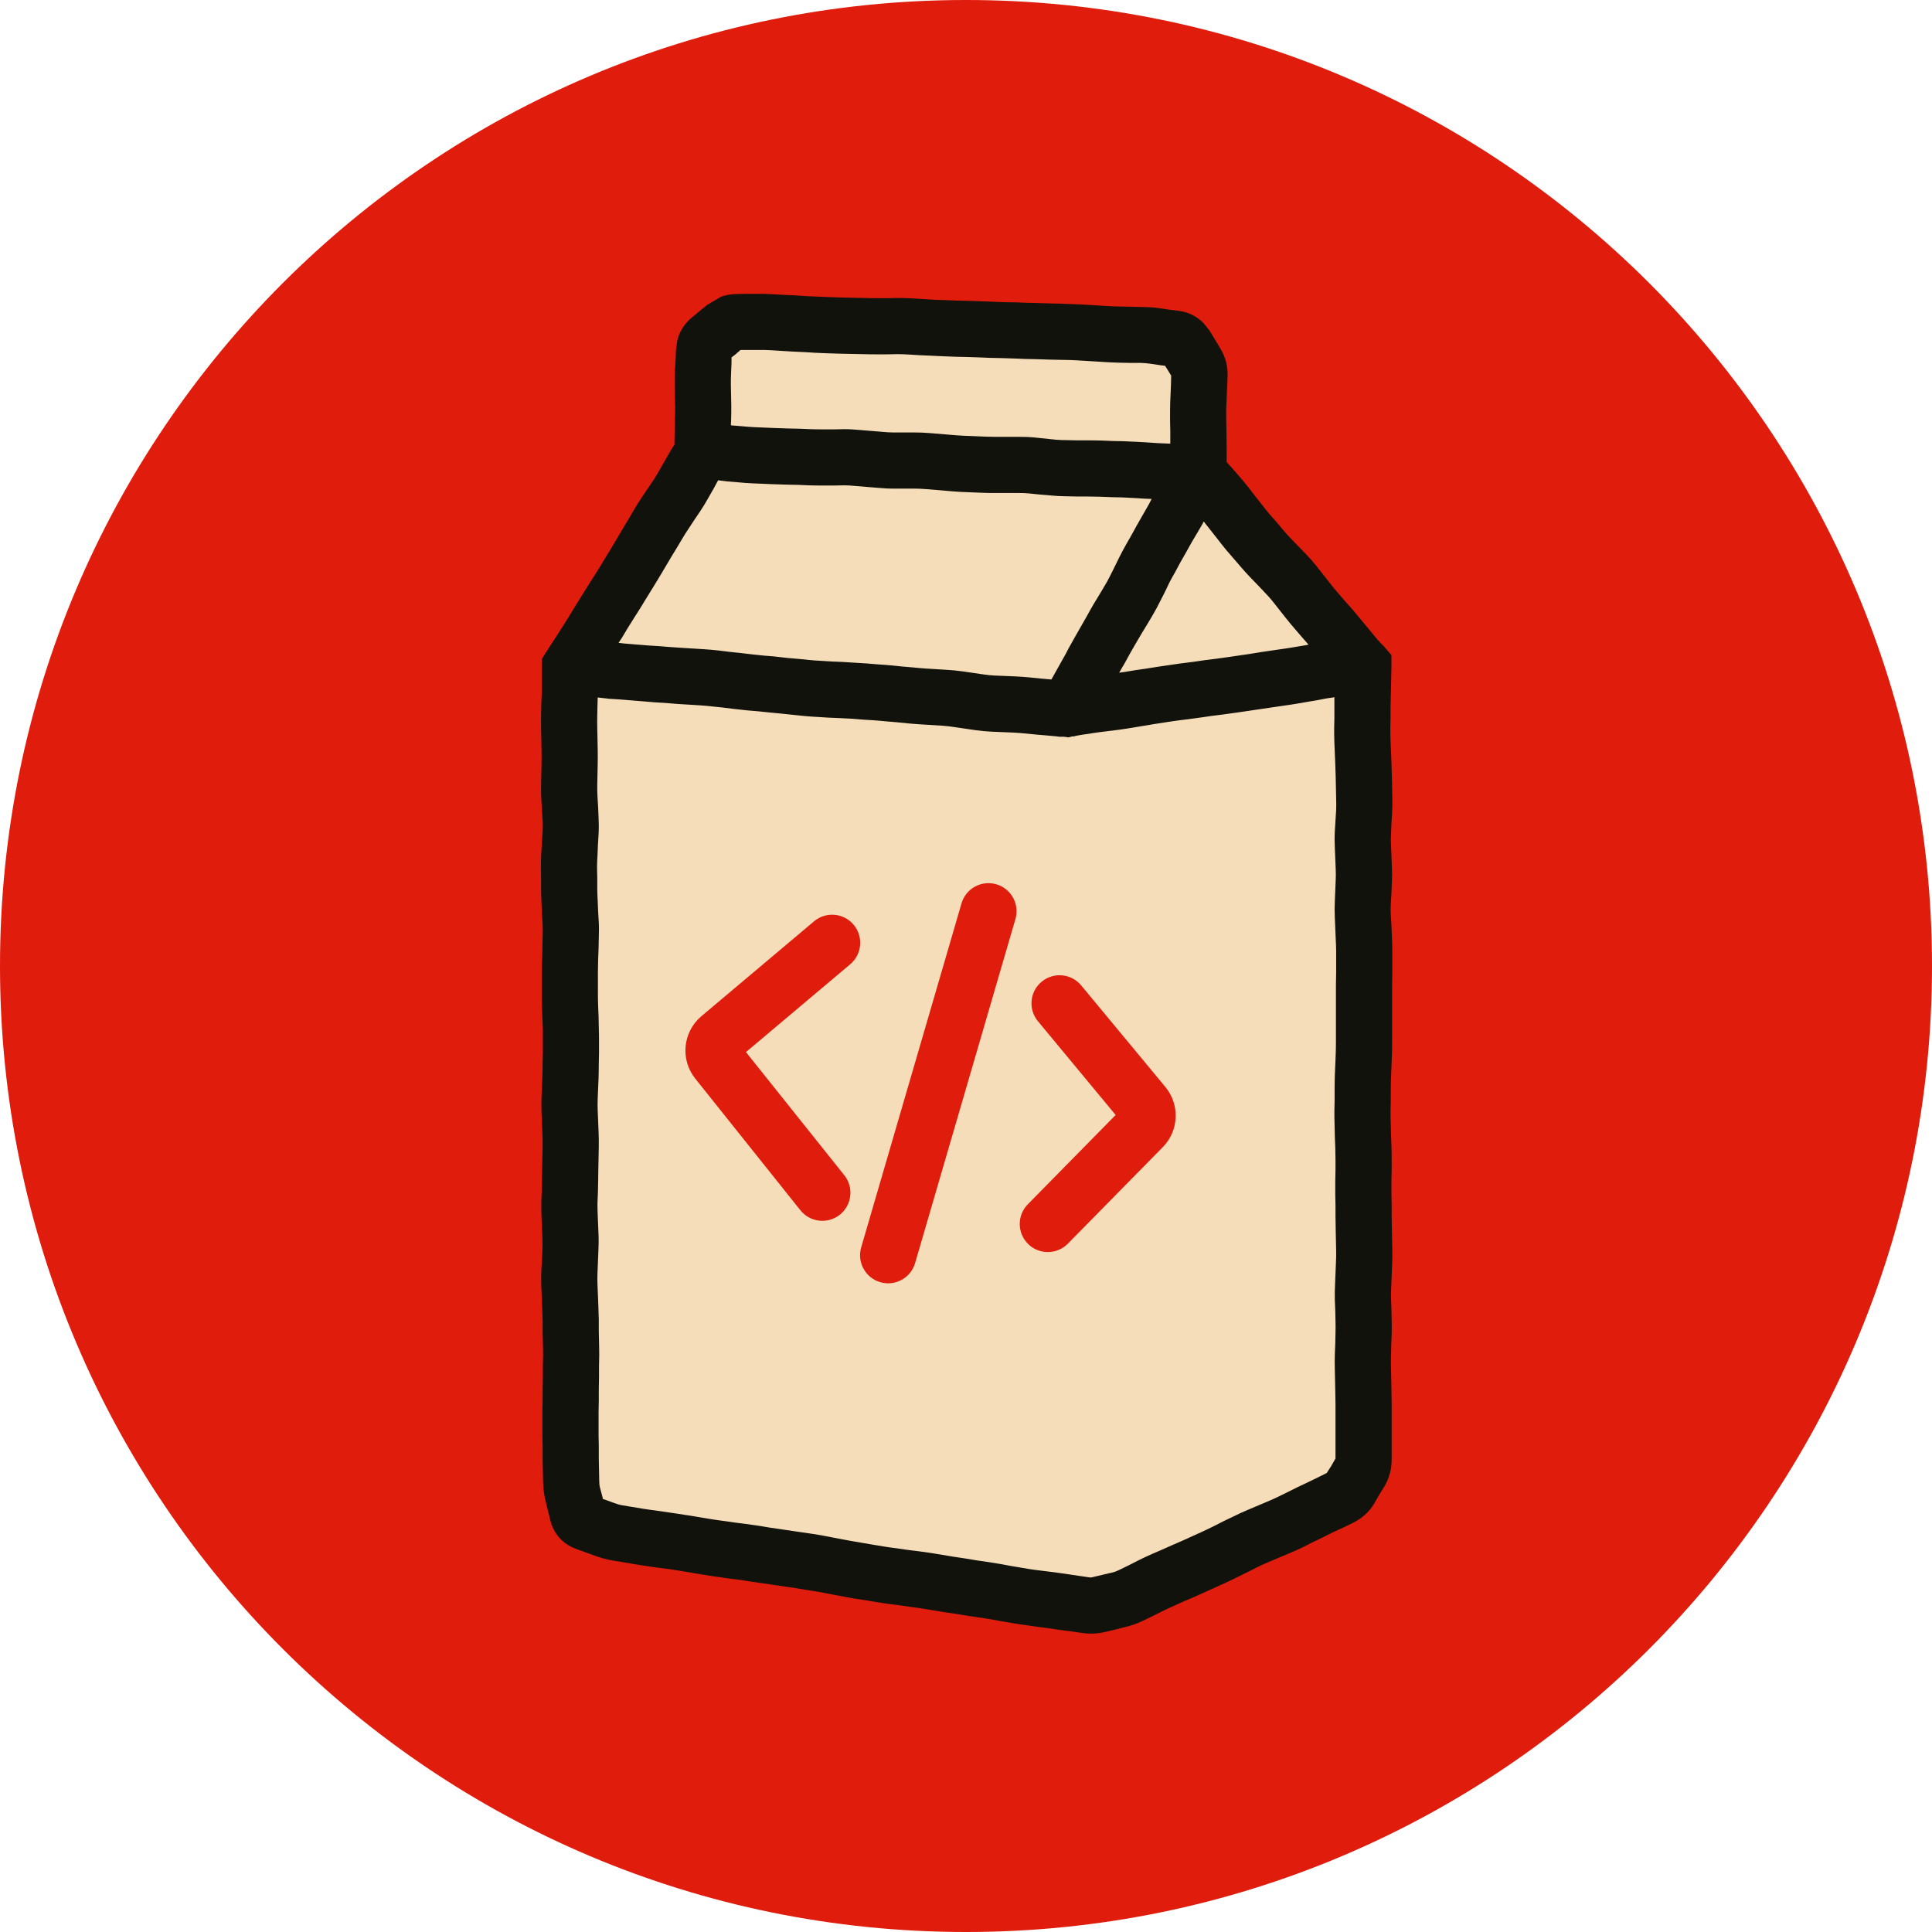 <svg width="688" height="688" viewBox="0 0 688 688" fill="none" xmlns="http://www.w3.org/2000/svg">
<path d="M688 344C688 533.986 533.986 688 344 688C154.014 688 0 533.986 0 344C0 154.014 154.014 0 344 0C533.986 0 688 154.014 688 344Z" fill="#E01C0D"/>
<path d="M206.5 528.871V243.147C206.5 241.084 207.032 239.056 208.045 237.258L250.029 162.724C250.672 161.583 251.124 160.343 251.366 159.055L257.092 128.638C258.189 122.808 263.381 118.655 269.309 118.865L416.924 124.09C423.383 124.319 428.5 129.621 428.5 136.083V168.705C428.5 171.482 429.463 174.173 431.225 176.319L480.775 236.681C482.537 238.827 483.5 241.518 483.5 244.295V519.4C483.5 524.041 480.825 528.265 476.629 530.249L394.917 568.884C392.693 569.936 390.199 570.278 387.774 569.865L216.486 540.7C210.719 539.718 206.5 534.721 206.5 528.871Z" fill="#F6DDB9"/>
<path d="M269.953 104.625C271.773 104.614 273.602 104.677 275.422 104.781L279.172 105.016L283 105.172C284.563 105.261 286.123 105.411 287.687 105.484L295.266 105.797C296.792 105.868 298.347 105.919 299.875 105.953L307.375 106.109C308.899 106.143 310.459 106.192 311.984 106.187H315.812L319.562 106.109C321.36 106.103 323.158 106.166 324.953 106.266L328.781 106.5L332.531 106.734C334.054 106.82 335.617 106.845 337.141 106.891L340.891 107.047L344.641 107.125C346.268 107.174 347.935 107.225 349.562 107.281L357.141 107.594C358.702 107.648 360.266 107.631 361.828 107.672L365.656 107.828L369.406 107.906C371.031 107.948 372.703 108.013 374.328 108.062L378.078 108.141L381.828 108.297C383.538 108.348 385.277 108.424 386.984 108.531L390.812 108.766L394.562 109C396.017 109.091 397.481 109.133 398.937 109.156L406.516 109.312C408.522 109.346 410.548 109.43 412.531 109.703L416.203 110.25L419.953 110.719C423.31 111.18 426.307 112.717 428.625 115.094L430.734 117.75L432.687 120.953L434.562 124.078C436.451 127.167 437.3 130.615 437.141 134.156L436.828 141.734C436.761 143.192 436.67 144.653 436.672 146.109V149.859L436.75 153.687C436.752 155.21 436.77 157.541 436.828 160.719V164.547L439.562 167.594C441.691 170.015 443.386 172.026 444.562 173.531L446.906 176.578L449.25 179.547C450.149 180.698 451.038 181.874 451.984 182.984L454.484 185.797L456.906 188.687C457.811 189.749 458.748 190.806 459.719 191.812L465.031 197.281C466.378 198.677 467.658 200.134 468.859 201.656L473.547 207.594C474.438 208.724 475.335 209.87 476.281 210.953L478.781 213.844L481.281 216.656C482.4 217.937 483.481 219.25 484.562 220.562L486.984 223.453L489.406 226.422C489.898 227.02 490.297 227.498 490.578 227.828C490.706 227.979 490.825 228.067 490.891 228.141L491.516 228.844L493.078 230.406V230.484L495.5 233.297V237.359L495.344 244.859C495.268 248.034 495.197 250.37 495.187 251.891V255.641L495.109 259.469C495.1 260.927 495.134 262.386 495.187 263.844L495.5 271.422C495.56 273.062 495.614 274.703 495.656 276.344L495.812 283.922C495.86 285.795 495.838 287.674 495.734 289.547L495.5 293.375L495.344 297.125C495.273 298.391 495.283 299.687 495.344 300.953L495.656 308.531C495.748 310.459 495.752 312.385 495.656 314.312L495.5 318.062L495.266 321.891C495.203 323.166 495.203 324.443 495.266 325.719L495.5 329.547L495.656 333.297C495.743 335.067 495.814 336.838 495.812 338.609V346.188C495.81 347.8 495.742 349.419 495.734 351.031V370.953C495.736 372.688 495.719 374.453 495.656 376.187L495.344 383.766C495.29 385.276 495.278 386.787 495.266 388.297V392.047L495.187 395.875C495.176 397.351 495.219 398.852 495.266 400.328L495.344 404.078L495.5 407.906C495.553 409.625 495.586 411.344 495.578 413.062V416.812L495.5 420.641C495.493 422.203 495.487 423.766 495.5 425.328L495.578 429.078V432.906C495.591 434.469 495.625 436.031 495.656 437.594L495.812 445.172C495.849 446.991 495.817 448.822 495.734 450.641L495.422 458.219C495.36 459.566 495.305 460.935 495.344 462.281L495.5 466.109L495.578 469.859C495.632 471.674 495.637 473.514 495.578 475.328L495.422 479.156L495.344 482.906C495.297 484.311 495.308 485.72 495.344 487.125L495.5 494.703C495.543 496.388 495.573 498.096 495.578 499.781V519.781C495.576 523.099 494.767 526.364 493 529.312L491.125 532.359L489.328 535.484C487.48 538.562 484.793 540.867 481.672 542.359L478.312 544L474.875 545.562C473.459 546.239 472.069 546.977 470.656 547.672L467.219 549.312L463.859 551.031C462.248 551.824 460.594 552.524 458.937 553.219L451.906 556.188C450.623 556.726 449.324 557.288 448.078 557.906L444.719 559.625L441.359 561.266C439.814 562.033 438.242 562.818 436.672 563.531L429.797 566.656C428.296 567.337 426.775 568.025 425.266 568.688L421.75 570.172L418.312 571.734C417 572.31 415.69 572.892 414.406 573.531L410.969 575.25L407.609 576.891C405.517 577.934 403.316 578.755 401.047 579.312L397.375 580.25L393.781 581.109C390.976 581.797 388.112 581.909 385.266 581.5L381.516 580.953L377.766 580.484C376.204 580.26 374.642 579.989 373.078 579.781L369.328 579.312L365.578 578.766C363.854 578.536 362.135 578.284 360.422 577.984L356.672 577.359L352.922 576.656C351.416 576.393 349.901 576.184 348.391 575.953L344.641 575.406L340.891 574.781C339.278 574.535 337.657 574.338 336.047 574.078L328.547 572.828C327.067 572.59 325.58 572.4 324.094 572.203L320.344 571.656L316.594 571.188C314.9 570.963 313.201 570.684 311.516 570.406L307.766 569.781L304.016 569.234L295.266 567.594L291.594 566.891C290.129 566.613 288.613 566.411 287.141 566.188L283.469 565.562L279.719 565.016C278.137 564.776 276.535 564.549 274.953 564.312L267.453 563.219C265.916 562.989 264.384 562.724 262.844 562.516L259.094 562.047L255.344 561.5C253.636 561.27 251.886 561.006 250.187 560.719L246.437 560.094L242.766 559.469C241.274 559.217 239.732 558.973 238.234 558.766L234.484 558.297L230.734 557.75C229.063 557.519 227.398 557.248 225.734 556.969L218.234 555.719C216.045 555.351 213.899 554.769 211.828 554L204.953 551.5C200.437 549.82 197.148 546.16 195.969 541.422L194.25 534.391C193.688 532.123 193.422 529.775 193.391 527.438L193.234 519.938C193.212 518.309 193.248 516.644 193.234 515.016L193.156 511.266V502.437L193.234 498.609V494.859C193.254 493.273 193.3 491.68 193.312 490.094V486.266L193.391 482.516C193.403 480.987 193.338 479.435 193.312 477.906L193.234 474.156V470.328C193.208 468.794 193.137 467.252 193.078 465.719L192.766 458.141C192.694 456.266 192.685 454.39 192.766 452.516L193 448.766L193.156 444.937C193.213 443.61 193.207 442.281 193.156 440.953L192.844 433.375C192.772 431.554 192.722 429.727 192.766 427.906L192.922 424.156L193 420.328C193.038 418.74 193.049 417.151 193.078 415.562L193.234 407.984C193.26 406.578 193.212 405.172 193.156 403.766L192.844 396.187C192.77 394.325 192.778 392.425 192.844 390.562L193.156 383.062C193.21 381.538 193.217 379.977 193.234 378.453L193.312 374.625V366.5L193 358.922C192.939 357.182 192.915 355.428 192.922 353.688V346.109C192.929 344.422 193.028 342.718 193.078 341.031L193.234 333.453C193.273 332.125 193.301 330.798 193.234 329.469L193 325.641L192.844 321.891C192.755 320.132 192.699 318.337 192.687 316.578V312.828L192.609 309.078C192.597 307.266 192.664 305.42 192.766 303.609L193 299.781L193.234 296.031C193.304 294.787 193.302 293.525 193.234 292.281L193 288.531L192.766 284.703C192.665 282.855 192.648 281.005 192.687 279.156L192.844 271.578C192.875 270.125 192.878 268.657 192.844 267.203L192.687 259.625C192.645 257.841 192.638 256.018 192.687 254.234L192.766 250.484L192.922 246.734V236.656C192.928 236.582 192.953 236.347 193 236.031V234.625L194.484 232.203L194.562 232.125V232.047L194.641 231.969L198.703 225.719C200.425 223.046 201.668 221.06 202.453 219.781L204.406 216.578L206.437 213.297C207.288 211.911 208.149 210.532 209.016 209.156L213.078 202.75C213.901 201.445 214.704 200.088 215.5 198.766L217.453 195.562L219.406 192.281C220.218 190.932 221.027 189.575 221.828 188.219L223.781 184.937L225.656 181.734C226.573 180.181 227.541 178.623 228.547 177.125L232.766 170.875C233.521 169.75 234.209 168.54 234.875 167.359L238.625 160.797C239.068 160.013 239.666 159.121 240.187 158.297C240.192 157.892 240.176 157.447 240.187 156.969L240.344 149.391C240.379 147.909 240.442 146.419 240.422 144.937L240.266 137.359C240.241 135.565 240.264 133.767 240.344 131.969L240.578 128.141L240.734 124.391L241.203 121.187C241.969 118.129 243.631 115.365 246.203 113.219L249.016 110.875L251.906 108.531L256.828 105.641C258.593 105.007 260.463 104.719 262.375 104.703L266.203 104.625H269.953ZM475.187 248.297C474.073 248.448 473.182 248.572 472.531 248.687L468.859 249.391L465.109 250.016C463.422 250.316 461.726 250.626 460.031 250.875L452.531 251.969C450.955 252.2 449.34 252.433 447.766 252.672L444.094 253.219L440.344 253.766C438.673 254.019 436.942 254.255 435.266 254.469L431.516 254.937L427.766 255.484C426.227 255.681 424.691 255.892 423.156 256.109L419.406 256.578L415.656 257.125C414.145 257.339 412.631 257.58 411.125 257.828L403.625 259.078C401.935 259.357 400.245 259.637 398.547 259.859L391.047 260.797C389.499 261 388.319 261.212 387.531 261.344L385.266 261.656L383.078 262.047H383C382.892 262.08 382.801 262.173 382.687 262.203C382.36 262.29 381.946 262.22 381.516 262.281V262.359H381.437L380.344 262.594L379.641 262.438C379.511 262.432 379.383 262.449 379.25 262.438H379.094V262.359H377.297L376.047 262.203C375.38 262.155 374.186 262.045 372.609 261.891L368.859 261.578L365.031 261.188C363.615 261.05 362.157 260.938 360.734 260.875L353.234 260.562C351.285 260.476 349.306 260.299 347.375 260.016L339.875 258.922C338.557 258.729 337.217 258.535 335.891 258.453L328.391 257.984C326.679 257.879 324.941 257.758 323.234 257.594L319.406 257.203L315.656 256.891C314.149 256.745 312.635 256.602 311.125 256.5L307.375 256.266L303.547 255.953C302.012 255.849 300.474 255.797 298.937 255.719L295.109 255.562L291.359 255.328C289.59 255.238 287.809 255.113 286.047 254.937L278.547 254.156C276.939 253.996 275.31 253.849 273.703 253.687L269.953 253.297L266.203 252.984C264.552 252.819 262.852 252.626 261.203 252.437L257.453 251.969L253.703 251.578C252.277 251.415 250.838 251.276 249.406 251.187L245.656 250.953L241.828 250.719C240.185 250.617 238.547 250.456 236.906 250.328L233.078 250.094L229.328 249.781C227.739 249.657 226.152 249.513 224.562 249.391L220.734 249.078L216.984 248.844C215.909 248.761 214.532 248.527 212.844 248.375L212.766 251.031L212.687 254.781C212.648 256.222 212.653 257.716 212.687 259.156L212.844 266.734C212.885 268.479 212.881 270.224 212.844 271.969L212.687 279.547C212.658 280.897 212.692 282.259 212.766 283.609L213 287.438L213.156 291.188C213.264 293.163 213.267 295.15 213.156 297.125L212.922 300.953L212.766 304.703C212.687 306.107 212.6 307.519 212.609 308.922L212.687 312.672V316.5C212.697 317.958 212.77 319.417 212.844 320.875L213 324.625L213.234 328.453C213.329 330.326 213.29 332.205 213.234 334.078L213.156 337.828L213 341.656C212.955 343.166 212.928 344.677 212.922 346.188V353.766C212.916 355.244 212.948 356.74 213 358.219L213.156 362.047L213.234 365.797C213.296 367.562 213.332 369.344 213.312 371.109V374.859L213.234 378.687C213.215 380.369 213.216 382.084 213.156 383.766L212.844 391.266C212.796 392.627 212.789 394.044 212.844 395.406L213.156 402.984C213.227 404.777 213.267 406.582 213.234 408.375L213.078 415.953C213.048 417.567 213.039 419.182 213 420.797L212.922 424.625L212.766 428.375C212.732 429.776 212.789 431.192 212.844 432.594L213.156 440.172C213.229 442.047 213.159 443.922 213.078 445.797L212.766 453.375C212.708 454.703 212.715 456.032 212.766 457.359L213.078 464.937C213.143 466.621 213.206 468.331 213.234 470.016V473.766L213.312 477.594C213.341 479.282 213.404 480.983 213.391 482.672L213.312 486.422V490.25C213.299 491.865 213.255 493.479 213.234 495.094V498.922L213.156 502.672V511.109L213.234 514.859C213.248 516.448 213.213 518.037 213.234 519.625L213.391 527.203C213.402 528.079 213.446 528.905 213.625 529.625L214.562 533.141L214.641 533.766L215.344 534L218.781 535.25C219.624 535.563 220.538 535.865 221.516 536.031L229.016 537.281C230.494 537.529 231.984 537.701 233.469 537.906L240.969 539C242.657 539.233 244.366 539.498 246.047 539.781L253.547 541.031C255.022 541.28 256.517 541.456 258 541.656L261.75 542.203L265.5 542.672C267.141 542.893 268.785 543.13 270.422 543.375L274.172 544L277.922 544.547C279.51 544.784 281.1 545.009 282.687 545.25L290.187 546.344C291.9 546.603 293.641 546.959 295.344 547.281L299.016 547.984L302.766 548.688C304.263 548.971 305.794 549.221 307.297 549.469L310.969 550.094L314.719 550.719C316.194 550.962 317.689 551.147 319.172 551.344L322.922 551.891L326.672 552.359C328.356 552.582 330.073 552.792 331.75 553.062L339.25 554.312C340.808 554.564 342.377 554.777 343.937 555.016L347.687 555.641L351.437 556.188C353.079 556.438 354.723 556.682 356.359 556.969L360.109 557.672L363.859 558.297C365.31 558.551 366.775 558.806 368.234 559L375.734 559.938C377.365 560.155 379.028 560.407 380.656 560.641L384.328 561.188L388.078 561.734C388.422 561.784 388.729 561.726 389.016 561.656L392.609 560.797L396.281 559.938C397.096 559.737 397.916 559.393 398.703 559L402.062 557.359L405.422 555.641C407.012 554.848 408.639 554.089 410.266 553.375L413.703 551.891L417.219 550.328C418.648 549.701 420.094 549.098 421.516 548.453L428.391 545.328C429.753 544.71 431.112 544.041 432.453 543.375L435.812 541.656L439.25 540.016C440.869 539.212 442.505 538.449 444.172 537.75L451.203 534.781C452.494 534.24 453.775 533.68 455.031 533.062L458.391 531.422L461.828 529.703C463.304 528.977 464.802 528.301 466.281 527.594L469.641 525.953L472.453 524.547L474.016 522.125L475.578 519.391V499.859C475.573 498.326 475.539 496.783 475.5 495.25L475.344 487.672C475.298 485.875 475.285 484.078 475.344 482.281L475.5 478.453L475.578 474.703C475.624 473.302 475.62 471.886 475.578 470.484L475.5 466.734L475.344 462.906C475.289 461.057 475.338 459.208 475.422 457.359L475.734 449.781C475.798 448.388 475.84 446.955 475.812 445.562L475.656 437.984C475.624 436.345 475.592 434.702 475.578 433.062V429.312L475.5 425.484V420.562L475.578 416.734V412.984L475.5 408.531L475.344 404.703L475.266 400.953C475.211 399.215 475.174 397.457 475.187 395.719L475.266 391.891V388.141C475.279 386.435 475.282 384.69 475.344 382.984L475.656 375.484C475.71 373.995 475.736 372.442 475.734 370.953V350.953C475.742 349.365 475.81 347.776 475.812 346.188V338.609C475.814 337.165 475.727 335.679 475.656 334.234L475.344 326.734C475.248 324.794 475.248 322.815 475.344 320.875L475.656 313.297C475.719 312.019 475.717 310.746 475.656 309.469L475.344 301.891C475.25 299.937 475.234 297.984 475.344 296.031L475.578 292.203L475.812 288.453C475.887 287.125 475.845 285.796 475.812 284.469L475.656 276.891C475.616 275.317 475.558 273.699 475.5 272.125L475.187 264.547C475.124 262.804 475.098 261.056 475.109 259.312L475.187 255.562V248.297ZM382.062 262.203C382.096 262.196 382.2 262.226 382.297 262.203C382.315 262.199 382.373 262.145 382.453 262.125C382.296 262.152 382.155 262.187 382.062 262.203ZM254.172 173.922L252.297 177.203C251.383 178.823 250.442 180.425 249.406 181.969L247.297 185.094L245.187 188.297C244.397 189.474 243.642 190.67 242.922 191.891L240.969 195.172L239.016 198.375C238.184 199.783 237.358 201.193 236.516 202.594L234.562 205.875L232.609 209.078C231.742 210.518 230.849 211.953 229.953 213.375L228 216.578L225.969 219.781C225.136 221.102 224.286 222.435 223.469 223.766L221.516 227.047L220.266 228.922L222.297 229.156L226.047 229.469C227.655 229.593 229.282 229.733 230.891 229.859L234.641 230.094L238.469 230.406C240.004 230.526 241.541 230.623 243.078 230.719L246.906 230.953L250.656 231.187C252.429 231.298 254.203 231.455 255.969 231.656L259.719 232.125L263.547 232.516C265.084 232.692 266.617 232.908 268.156 233.062L271.906 233.453L275.734 233.766C277.325 233.925 278.909 234.154 280.5 234.312L284.25 234.625L288.078 235.016C289.507 235.157 290.939 235.255 292.375 235.328L296.125 235.562L299.953 235.719L308.703 236.266L312.453 236.578C314.156 236.694 315.91 236.805 317.609 236.969L321.359 237.359L325.109 237.672C326.589 237.815 328.078 237.97 329.562 238.062L333.391 238.297L337.141 238.531C339.019 238.647 340.901 238.806 342.766 239.078L350.266 240.172C351.529 240.357 352.821 240.506 354.094 240.562L361.672 240.875C363.446 240.954 365.217 241.093 366.984 241.266L370.812 241.656L374.406 241.969L379.484 232.906L380.578 230.797L383.078 226.344L386.828 219.781C387.663 218.308 388.457 216.781 389.328 215.328L391.281 212.125L393.234 208.844C393.923 207.693 394.588 206.53 395.187 205.328L396.906 201.891L398.547 198.531C399.335 196.95 400.187 195.386 401.047 193.844L402.922 190.562L404.719 187.281L409.094 179.625L410.109 177.672L407.844 177.594L404.094 177.359C402.568 177.27 401.012 177.176 399.484 177.125L395.734 177.047L391.906 176.891C390.397 176.841 388.886 176.822 387.375 176.812H383.547L379.797 176.734C377.876 176.722 375.928 176.611 374.016 176.422L370.266 176.109L366.516 175.719C365.254 175.594 363.954 175.555 362.687 175.562H355.109C353.337 175.572 351.566 175.564 349.797 175.484L342.219 175.172C340.479 175.093 338.72 174.929 336.984 174.781L329.484 174.156C328.165 174.044 326.824 174.001 325.5 174H317.922C316.02 174 314.113 173.857 312.219 173.687L308.391 173.375L304.641 173.062C303.341 172.945 302.039 172.827 300.734 172.828L296.906 172.906H293.156C291.446 172.908 289.708 172.875 288 172.828L284.25 172.672L280.422 172.594C278.781 172.548 277.14 172.506 275.5 172.437L267.922 172.125C266.148 172.051 264.379 171.899 262.609 171.734L258.859 171.422L255.734 171.031L254.172 173.922ZM428.625 185.719C428.493 185.947 428.429 186.22 428.312 186.422L426.437 189.625L424.484 192.906C423.708 194.243 422.971 195.619 422.219 196.969L420.344 200.25L418.547 203.609C417.838 204.881 417.088 206.133 416.437 207.437L414.797 210.875L413.078 214.234C412.245 215.904 411.38 217.556 410.422 219.156L408.469 222.437L406.516 225.641C405.728 226.954 404.926 228.294 404.172 229.625L402.297 232.906L400.5 236.187C399.866 237.306 399.157 238.415 398.547 239.547C399.144 239.457 399.748 239.411 400.344 239.312L404.094 238.687L407.844 238.141C409.508 237.866 411.174 237.596 412.844 237.359L420.344 236.266C421.981 236.034 423.625 235.85 425.266 235.641L429.016 235.094L432.766 234.625C434.278 234.432 435.789 234.228 437.297 234L444.797 232.906C446.407 232.662 448.03 232.361 449.641 232.125L457.141 231.031C458.626 230.813 460.115 230.592 461.594 230.328L465.344 229.703L465.969 229.547L463.703 226.969L461.281 224.156C460.112 222.819 458.945 221.411 457.844 220.016L453.156 214.078C452.363 213.072 451.469 212.111 450.578 211.187L448 208.453L445.344 205.719C444.083 204.411 442.849 203.037 441.672 201.656L439.25 198.844L436.75 195.953C435.611 194.617 434.55 193.197 433.469 191.812L428.781 185.875L428.625 185.719ZM270.109 124.625H263.703L261.828 126.266L260.5 127.281V129.078L260.344 132.828C260.28 134.253 260.246 135.708 260.266 137.125L260.422 144.703C260.445 146.422 260.385 148.141 260.344 149.859L260.266 151.422L260.656 151.5L264.484 151.812C265.91 151.945 267.353 152.066 268.781 152.125L276.281 152.437C277.845 152.503 279.482 152.55 281.047 152.594L284.797 152.672L288.547 152.828C290.062 152.87 291.639 152.908 293.156 152.906H296.906L300.734 152.828C302.639 152.827 304.541 152.97 306.437 153.141L310.187 153.453L314.016 153.766C315.313 153.882 316.619 154 317.922 154H325.5C327.391 154.001 329.318 154.073 331.203 154.234L338.703 154.859C340.179 154.985 341.678 155.105 343.156 155.172L350.656 155.484C351.736 155.533 352.845 155.557 353.941 155.562H362.609C364.565 155.552 366.522 155.605 368.469 155.797L375.969 156.578C377.257 156.705 378.582 156.725 379.875 156.734L383.703 156.812H387.453C389.156 156.823 390.908 156.834 392.609 156.891L396.359 157.047L400.109 157.125C401.804 157.181 403.573 157.261 405.266 157.359L412.766 157.828C413.751 157.886 415.088 157.906 416.75 157.984C416.724 156.232 416.751 154.794 416.75 153.687L416.672 149.937V146.109C416.67 144.348 416.747 142.559 416.828 140.797L416.984 137.047L417.062 133.766L415.578 131.344L414.875 130.25L413.469 130.094L409.797 129.547C408.618 129.385 407.407 129.255 406.203 129.234H402.375L398.625 129.156C396.858 129.128 395.077 129.033 393.312 128.922L389.562 128.687L385.734 128.453C384.25 128.36 382.766 128.264 381.281 128.219L373.703 128.062C372.117 128.015 370.524 127.948 368.937 127.906L365.109 127.828L361.359 127.672C359.724 127.629 358.073 127.572 356.437 127.516L352.609 127.437L348.859 127.281C347.271 127.226 345.682 127.173 344.094 127.125L340.266 127.047L336.516 126.891C334.822 126.84 333.13 126.751 331.437 126.656L327.609 126.5L323.859 126.266C322.454 126.187 321.048 126.105 319.641 126.109L315.812 126.187H312.062C310.37 126.193 308.675 126.147 306.984 126.109L299.406 125.953C297.714 125.916 296.019 125.876 294.328 125.797L290.578 125.641L286.75 125.406C285.111 125.33 283.466 125.266 281.828 125.172L278.078 124.937L274.25 124.703C272.869 124.625 271.488 124.617 270.109 124.625Z" fill="#12120D"/>
<path d="M342.4 321.7C343.947 316.398 349.498 313.354 354.8 314.9C360.102 316.447 363.146 321.998 361.599 327.3L325.875 449.8C324.329 455.102 318.777 458.146 313.475 456.6C308.174 455.053 305.128 449.502 306.675 444.2L342.4 321.7ZM370.936 349.594C375.188 346.069 381.493 346.659 385.017 350.911L414.991 387.072C420.229 393.391 419.836 402.65 414.081 408.502L380.269 442.885C376.397 446.822 370.066 446.876 366.128 443.004C362.19 439.132 362.137 432.8 366.009 428.862L397.287 397.054L369.619 363.675C366.095 359.423 366.684 353.118 370.936 349.594ZM289.883 328.088C294.107 324.53 300.415 325.069 303.974 329.293C307.532 333.517 306.992 339.825 302.768 343.384L265.642 374.659L300.657 418.507C304.103 422.822 303.399 429.115 299.083 432.561C294.767 436.007 288.475 435.303 285.029 430.987L247.583 384.095C242.171 377.317 243.144 367.462 249.777 361.874L289.883 328.088Z" fill="#E01C0D"/>
</svg>
